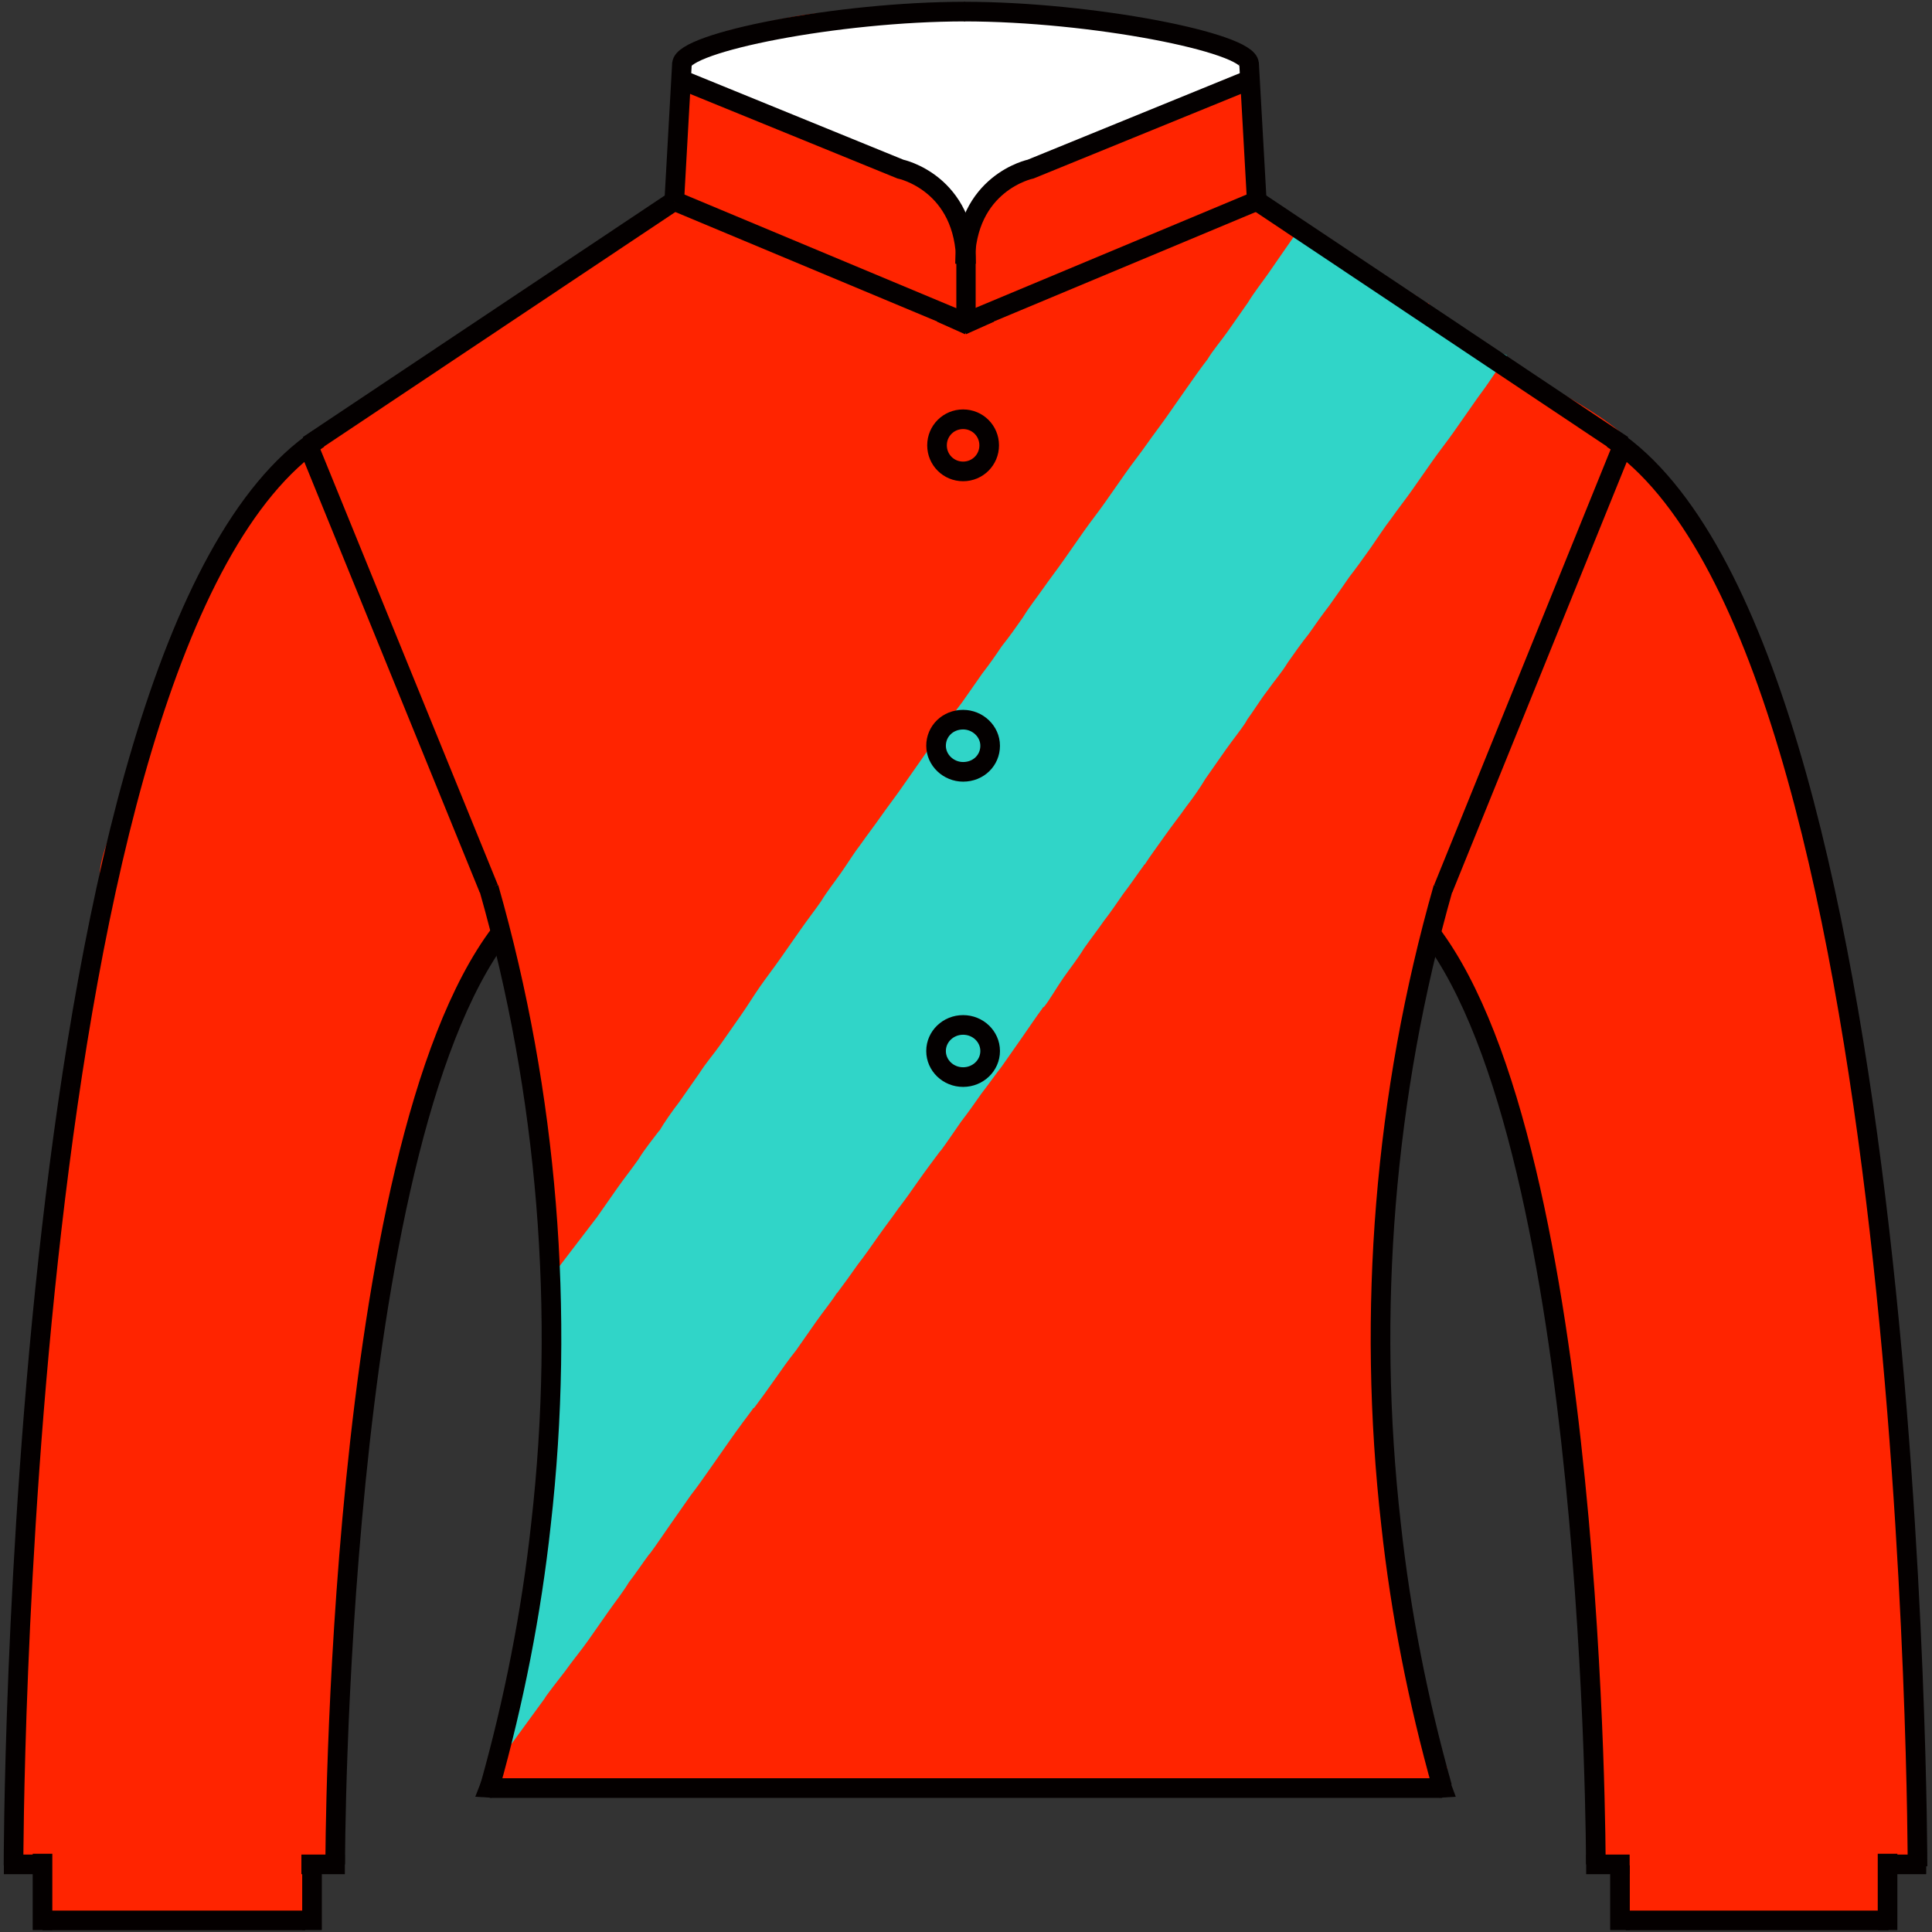 <svg xmlns="http://www.w3.org/2000/svg" x="0px" y="0px"  width="100px" height="100px" viewBox="0 0 200 200"><rect x="0" y="0" width="200" height="200" fill="#333333" stroke="none"/><g id="376--scarlet do"><path fill-rule="evenodd" clip-rule="evenodd" fill="#FF2400" d="M198.8,177.5c-1.6-2.8-1.3-6.2-1.2-9.4c0-0.6,0.2-1,0.4-1.4c-0.2-0.4-0.4-0.9-0.4-1.5c-0.1-4.6-1.8-8.9-0.4-13.3c-0.3-0.4-0.5-0.9-0.5-1.5c-0.3-2.8,0.3-5.6-0.5-8.3c-0.1-0.4-0.1-0.7-0.1-1.1c0-0.1-0.1-0.2-0.1-0.3c0-1.1,0-2.2,0-3.3c-0.2-2.1-0.4-4.1-0.6-6.2c-0.2-1.6-0.4-3.3-0.6-4.9c-0.4-3.8-1.9-7.2-2.1-10.9c0-0.6,0.2-1,0.6-1.2c-0.2-0.8-0.3-1.6-0.3-2.4c-1.3-5-1.9-10.2-2.6-15.4c-0.7-2.1-1-4.3-1.3-6.5c0-0.1-0.1-0.2-0.2-0.3c-1.3-3.2-2.6-6.3-3.2-9.7c-0.1-0.7,0-1.2,0.2-1.8c-3.9-10.7-7-20.8-14.5-29.8c-0.4-0.2-0.9-0.5-1.2-1c-2.8-3.8-8-6.1-12-8.6c-2.2-1.4-4.5-2.7-6.7-4.2c-0.5-0.3-1-0.9-1.6-1.5c-0.9-0.2-1.6-0.7-2-1.6l-0.1,0c-0.5-0.2-0.9-0.4-1.2-0.8c-0.8-0.2-1.4-0.6-1.9-1.1c-0.7,0-1.5-0.3-2.1-0.8c-1.8-1.4-3.8-2.4-5.7-3.7c-1.7-1.2-3.4-2.5-5.1-3.6c-0.9-0.6-1.3-1.3-1.4-2.2c-0.2-0.4-0.3-0.8-0.3-1.2c0-3.4-0.4-6.8-0.4-10.2c0-0.1,0-0.1,0-0.2c-0.9-0.9-1.6-1.9-2.2-3c-0.1,0-0.2,0-0.4-0.1c-10.9-3.6-22.2-3.9-33.6-3.9c-0.1,0-0.1,0-0.1,0C89.5,1.3,85.6,1,81.8,1.8c-2.2,0.4-4.4,0.9-6.5,1.4c-0.8,1.2-2.1,2-3.9,2c-0.2,0-0.5,0-0.7,0c-0.1,0.3-0.3,0.6-0.5,0.8v5.8c0,0.5-0.1,0.9-0.3,1.3c0.2,1.6,0.5,3.6,0,5.2c0,0.1-0.1,0.1-0.1,0.1c-0.2,1.2-0.9,2.4-1.9,3.1c-0.4,0.5-0.9,1-1.5,1.3c-0.3,0.3-0.7,0.5-1.2,0.7c-0.5,0.6-1.1,1.1-1.8,1.4c-0.4,0.2-0.8,0.4-1.2,0.5c-0.1,0-0.2,0-0.3,0c-0.2,0.2-0.5,0.4-0.7,0.5c-0.2,0.3-0.5,0.6-0.8,0.9c-0.6,0.8-1.5,1.3-2.6,1.5c-0.5,0.7-1.2,1.3-2.1,1.6c-0.7,1.4-2.1,2.5-4.1,2.5c-1.5,0.8-2.9,1.7-4.4,2.6c-0.5,1.5-1.7,2.7-3.6,3c-1.3,0.8-2.6,1.6-4,2.2c-0.5,1.2-1.4,2.1-2.7,2.6c-0.2,0.2-0.4,0.3-0.6,0.4c-0.7,0.6-1.6,1-2.7,1.1c-0.6,0.8-1.5,1.5-2.8,1.7c-0.1,0-0.1,0.1-0.2,0.1c-0.1,0.8-0.5,1.6-1.4,2.1c-0.3,0.2-0.6,0.4-1,0.6c-0.1,0.3-0.3,0.6-0.6,0.8c-0.4,0.9-1,1.7-1.9,2.3c-0.3,0.5-0.6,0.9-1,1.2c-0.1,0.8-0.4,1.6-0.9,2.3c-0.1,0.8-0.5,1.6-1.6,2.1c-0.2,0.1-0.4,0.2-0.5,0.2c0,1.3-0.3,2.5-1.1,3.5c-0.5,1.3-1.3,2.5-2.2,3.6c-0.1,0.8-0.5,1.6-1,2.3c0,0,0,0.1,0,0.1c-0.5,1.2-1,2.4-1.5,3.6c0.1,0.4,0.1,0.8,0.1,1.2c0,1.5-0.6,3.1-1.7,4c-0.3,0.6-0.5,1.2-0.7,1.8c0,0,0,0,0,0c0,0.3,0,0.7-0.1,1c0.6,2,0.1,4.4-1.5,5.7c-0.5,2.1-1.6,3.8-1.7,6.2c0,2.8-0.3,4.8-1.3,7.5c-1.1,3.2-0.7,6.6-1.4,9.9c-0.5,2.3-1,4.6-1.4,7c0.6,0.4,1,1.2,0.5,2c-0.6,1-0.7,2-0.5,3.2c0,0.4-0.1,0.8-0.3,1c0,0.1,0,0.2,0,0.4c-0.3,1.4-0.6,2.9-1,4.3c0.1,0.3,0.2,0.6,0.1,1c-0.1,0.4-0.2,0.9-0.1,1.3c0,0.3-0.1,0.5-0.2,0.8c0,0,0,0,0,0.1c0.5,2.6,0.3,5.4-0.6,7.8c0.4,0.7,0.2,1.8-0.6,2.2c-0.7,17.7-2.9,35.3-2.5,53c1.5,0,3.1,1,3.1,3c0,1.2,0.1,2.5,0.2,3.7c0.2,0,0.3,0,0.5,0.1c9.2-0.1,18.4-0.4,27.7-0.5v-3c0-0.1,0-0.2,0-0.2c-0.8-0.9-0.4-2.6,1.1-2.6c0.3,0,0.5,0.1,0.7,0.2c0,0,0.1,0,0.1-0.1c0.3-8.1,0.9-16,1.6-23.9c-0.7-0.6-0.7-1.7-0.1-2.3c-0.1-0.2-0.1-0.4-0.1-0.6c0-5.2,1.9-10.2,1.7-15.3c-0.2-4.3,0.7-8,1-12.3c0-0.6,0.3-1,0.7-1.2c0.2-1.4,0.3-2.8,0.5-4.2c0.1-2.2,0.5-4.2,1.2-6.3c0.3-4.6,0.5-10.5,3.5-13.6c0.1-0.3,0.2-0.5,0.3-0.7c0-0.5,0.1-1,0.4-1.4c0.1-0.3,0.3-0.6,0.5-0.9c0.2-1.6,0.5-3.2,1-4.7c0-0.1,0.1-0.1,0.1-0.2c0.2-1.7,1-3.1,2.4-4.1c0.1,0,0.1,0,0.2-0.1c0-0.3-0.1-0.5-0.1-0.8c-0.3-2,2.8-2.8,3-0.8c0.3,2.4,0.7,4.8,1.3,7.2c0.4,0.4,0.6,1,0.6,1.7c0,0.2,0,0.4,0,0.5c0,0.2,0,0.5,0,0.7c0,0.1,0,0.3,0,0.4c0.6,1.4,0.8,3,1,4.6c0,0.2,0,0.3,0,0.5c0.2,1.4,0.4,2.7,0.6,4.1c0.5,1.9,0.6,3.9,0.5,6c0.7,2.6,1,5.3,0.9,8c0,0.6-0.3,1.1-0.6,1.6c0,2,0,4,0,5.9c0.6,0.5,0.7,1.5,0.2,2.2c0.1,0.2,0.2,0.4,0.2,0.7v8.9c0,0.8-0.5,1.2-1,1.4c-0.3,6.5-1.1,13.1-2.7,19.8c-0.1,0.5-0.3,0.9-0.6,1.2c-0.2,2.3-0.7,5.1-1.6,7.5c0,0.3-0.1,0.6-0.3,0.9c0.6,0.3,0.9,1,0.8,1.6c0.9-0.2,1.8-0.2,2.7-0.1c0.5,0.1,1,0.2,1.4,0.3c4-0.1,8-0.3,12.1-0.3c0.8,0,1.4,0.3,1.8,0.6c1.5-0.1,2.9-0.1,4.3,0.1c0.4-0.1,0.8-0.2,1.3-0.2c15.7-0.2,31.4,0,47.1,0.1c5.1-0.3,10.2-0.7,15.3-0.5c0.6,0,1.1,0.1,1.6,0.2c0.3-0.3,0.8-0.4,1.3-0.4c2.3,0.3,4.6,0.1,6.8,0.2c0.2-0.5,0.6-0.8,1.3-0.8h1.4c0-0.2-0.1-0.5-0.1-0.7c0-0.1,0-0.2,0-0.3c-5.2-11.6-6.1-26.3-6.1-38.5c0-0.2,0.1-0.3,0.1-0.5c-0.6-3.2-0.8-6.5-0.7-9.8c0.1-3.3,0.1-6.7,0.3-10c0.1-1.3,0.4-2.6,0.7-3.9c-0.6-0.7-1-1.6-0.7-2.7c0.9-4.1,1.5-8.2,2.3-12.3c0-0.3,0.1-0.5,0.2-0.7c0-0.4,0-0.9,0-1.3c0-0.9,0.6-1.3,1.3-1.5c0-0.5-0.1-1-0.1-1.6c0-0.1,0-0.2,0-0.3c-0.8-0.9-0.4-2.6,1.1-2.6c1.1,0,1.6,0.9,1.5,1.8c0.3,0.2,0.5,0.6,0.5,1.1c0,0.2,0,0.3,0,0.5c0.6,0.2,1.1,0.6,1.1,1.4c0,0.5,0.1,0.9,0.2,1.4c0.6,0.4,1,1.1,1.1,2c0.3,0.5,0.5,1,0.5,1.5c0.4,0.3,0.8,0.8,1,1.4c1.5,5.2,2.9,10.4,3.8,15.8c0.9,0.8,1.1,2,0.8,3.2c0.5,0.9,0.8,2,0.8,3.3c0,0.7,0,1.3,0.1,2c1.6,3,1.7,6.6,1.8,9.9c0.2,4.8,1.3,9.5,1.6,14.3c0.1,0.2,0.2,0.3,0.2,0.5c1.2,3.9,1.1,8.6,0.9,12.7c0,0,0,0,0,0.1c0,0.9,0,1.8,0.1,2.7c0.2,0.3,0.4,0.7,0.2,1.2c-0.1,0.2-0.1,0.4-0.1,0.6c0.1,1.5,0.3,3.1,0.5,4.6c0,0.3,0,0.5,0,0.7c0.6,4.2,0.4,8.4,0.3,12.6c0.1,0,0.3,0.1,0.4,0.1c0,0,0.1,0.1,0.1,0.1c0.2-0.1,0.4-0.1,0.7-0.1c1.5,0,1.8,1.6,1.2,2.5c0.2,1.2,0.2,2.3,0.2,3.5c9-0.9,18.3-0.8,27.4-0.2c0-0.1-0.1-0.3-0.1-0.4v-0.2c0-0.5,0.2-0.9,0.5-1.2c-0.3-0.8-0.2-1.5,0.1-2.1c-0.1-0.8,0.4-1.7,1.5-1.7c0.2,0,0.3,0.1,0.4,0.1c0.5-0.2,1.1-0.2,1.6-0.1C198.8,187.6,198.8,182.6,198.8,177.5z"/></g><g id="438-423--turquoise hidarirasuki"><path display="inline" fill-rule="evenodd" clip-rule="evenodd" fill="#30D5C8" d="M152.1,34.4c-1-0.6-2.1-0.9-3.1-1.5c-1-0.6-1.9-1.3-2.9-1.9c-1-0.7-2.2-1.6-3.2-2.2c-1-0.7-1.6-0.8-2.3-1.2c0,0-0.4-1.1-0.4-1.1c-0.7-0.4-2-0.7-3-1.4c-0.8-0.5-1.6-1.1-2.5-1.7l-1.6,2.3c-0.5,0.7-1.3,1.9-1.8,2.6c-0.7,1-1.5,2-2.1,3c-0.7,1-1.4,2-2.1,3c-0.7,1-1.5,1.9-2.1,2.9c-0.7,0.9-1.4,1.9-2.1,2.9c-0.7,1-1.4,2-2.1,3c-0.7,1-1.4,1.9-2.1,2.9c-0.7,1-1.5,2-2.2,3c-0.7,1-1.4,2-2.1,3c-0.7,1-1.5,2-2.2,3c-0.7,1-1.4,2-2.1,3c-0.7,1-1.4,1.9-2.1,2.9c-0.7,1-1.5,2-2.1,3c-0.7,1-1.4,2-2.2,3c-0.6,0.9-1.3,1.9-2,2.8c-0.7,1-1.4,2-2.1,3c-0.7,0.9-1.4,1.9-2.1,2.9c-0.7,1-1.4,2-2.1,3c-0.7,1-1.4,2-2.1,3c-0.7,1-1.4,1.9-2.1,2.9c-0.7,1-1.4,1.9-2.1,2.9c-0.7,0.9-1.3,1.9-2,2.9c-0.7,1-1.5,2-2.1,3c-0.7,1-1.4,1.9-2.1,2.9c-0.7,1-1.4,2-2.1,3c-0.7,1-1.4,1.9-2.1,2.9c-0.7,1-1.3,2-2,3c-0.7,1-1.4,2-2.1,3c-0.7,1-1.5,1.9-2.2,3c-0.7,1-1.4,2-2.1,3c-0.7,0.9-1.6,2.2-2,2.9c0,0-0.1,0.1-0.1,0.1c-0.6,0.8-1.5,1.9-2.1,2.9c-0.7,1-1.5,2-2.2,3c-0.7,1-1.4,2-2.1,3l-3.9,5.1c-0.7,0.8-1,1.4-1.2,1.7c0.1,0.4,0.1,0.9,0.1,1.4c0.1,1.5,0.8,5.3,0.8,6.3v4.2c0,1.2-0.2,1.5-0.3,2.7c-0.1,1.2,0,1-0.1,2.2c-0.1,1.1,0,0-0.1,1.1c-0.1,1.2-0.1,1-0.2,2.2c-0.1,1.2-0.8,0.9-0.9,2c-0.1,1.2-0.1,1.1-0.2,2.3c-0.1,1.2,0.2,4.3,0,5.5c0,0.1-0.3-4.5-0.6-1.1c-0.1,1.2-0.5,3.6-0.7,4.7c-0.1,1.1,0.2,2.6,0.1,3.7c-0.1,1.2-1.8,7.1-2.9,10.6c0.1,0.5,0.1,1,0.1,1.5c0.7-1,1.4-2.1,1.1-1.5l3.5-4.8c0-0.1,1.4-1.9,2.1-2.8c0.7-1,1.7-2.2,2.4-3.2c0.7-1,1.4-2,2.1-3c0.7-1,1.5-2,2.1-3c0.7-0.9,1.5-2.1,2.1-2.9c0,0,0.1-0.1,0.1-0.1c0.6-0.8,1.4-2,2.1-3c0.7-1,1.4-2,2.1-3c0.7-0.9,1.4-1.9,2.1-2.9c0.7-1,1.4-2,2.1-3c0.7-1,1.6-2.2,2.2-3c0-0.1,0.1-0.1,0.2-0.2c0.6-0.8,1.4-1.9,2.1-2.9c0.7-1,1.4-2,2.2-3c0.7-1,1.4-2,2.1-3c0.7-1,1.6-2.1,2.1-2.9c0,0,0.1-0.1,0.1-0.1c0.6-0.8,1.4-1.9,2.1-2.9c0.7-0.9,1.4-1.9,2.1-2.9c0.7-1,1.4-1.9,2.1-2.9c0.7-0.9,1.4-1.9,2.1-2.9c0.7-1,1.6-2.2,2.2-3c0,0,0,0,0.1-0.1c0.6-0.8,1.4-2,2.1-3c0.7-0.9,1.4-1.9,2.1-2.9c0.7-0.9,1.4-1.9,2.1-2.8c0.7-1,1.4-2,2.1-3c0.7-1,1.5-2.2,2.1-3c0-0.1,0.1-0.1,0.2-0.2c0.5-0.6,1.3-2,2-3c0.7-1,1.5-2,2.1-3c0.7-1,1.4-1.9,2.1-2.9c0.7-0.9,1.3-1.8,2-2.8c0.7-0.9,1.5-2.1,2.1-2.9c0,0,0-0.1,0.1-0.1c0.5-0.8,1.4-2,2.1-3c0.7-1,1.5-2,2.2-3c0.7-0.9,1.4-1.9,2-2.9c0.7-1,1.4-2,2.1-3c0.7-1,1.6-2.1,2.1-2.9c0-0.1,0.1-0.1,0.1-0.2c0.6-0.8,1.4-2.1,2.1-3c0.7-1,1.5-1.9,2.1-2.9c0.7-1,1.4-2,2.2-3c0.7-1,1.4-2,2.1-2.9c0.7-1,1.7-2.4,2.1-3v0c0.4-0.5,1.5-2,2.2-3c0.7-1,1.4-2.1,2.1-3c0.7-1,1.5-2,2.2-3c0.7-1,1.4-2,2.1-3c0.7-1,1.5-2,2.2-3c0.7-1,1.4-2,2.1-3c0.4-0.6,1.1-1.5,1.5-2.1l1.9-2.8C154.8,36.3,153.1,35.1,152.1,34.4z"/></g>      <g id="waku"><path fill="#FFFFFF" d="M128,4.9c-0.1,0-0.5-0.2-1.4-0.4c-2.1-0.4-4-1.1-6.1-1.5c-3.4-0.6-6.6-1.5-10-1.6c-1.3,0.3-2.7,0.4-4.2,0.1c0,0,0,0,0,0c0,0-0.1,0-0.1,0c-0.2,0-0.4,0-0.6-0.1c-0.7,0.2-1.5,0.3-2.4,0.3c-1.1,0-2.1-0.2-3-0.6C99.1,1.4,98,1.4,97,1c-0.2,0-0.5,0.1-0.7,0.1c-0.3,0-0.6,0-0.9-0.1c-0.2,0-0.5,0.1-0.7,0.1c-0.5,0-0.9-0.1-1.3-0.1c-0.3,0-0.6,0-0.8,0c-0.3,0.1-0.7,0.1-1.1,0.1c0,0-0.1,0-0.1,0c-1,0.4-2,0.7-3.3,0.7c-0.8,0-1.5-0.1-2.1-0.3c-1,0.4-2,0.7-3.3,0.7c-0.3,0-0.5-0.1-0.8-0.1c-1.1,0.7-2.5,1.1-4.2,1.1c-0.1,0-0.2,0-0.3,0c0,0,0,0-0.1,0c-0.6,0.2-1.2,0.4-1.9,0.6c-0.3,0.1-1.1,0.4-1.3,0.4c-0.3,0.1-0.6,0.3-0.9,0.3c-0.7,1.2-1.8,2.2-3.1,2.8c0,0.4,0,0.8-0.1,1.2c2.5,1,4.8,2.2,7.2,3.3c2.4,0.8,4.7,1.8,7.2,2.5c1.7,0.5,3.6,2.2,5.1,2.4c2,0.4,4,0.8,5.7,2.1c1.6,1.2,2.8,2.7,3.5,4.5h2.6c0.4-1.2,1-2.3,1.9-3.1c1.1-1.1,2.5-1.8,3.9-2.1c0.5-0.3,1.1-0.5,1.7-0.6c0.2-0.1,0.5-0.2,0.7-0.3c2.4-1.4,5.2-2.2,7.7-3.5c2.4-1.2,4.8-2.5,7.4-3.5c0.9-0.4,1.8-0.5,2.7-0.5c0.8-0.7,1.7-1.2,2.8-1.5c0-0.2,0-0.4,0-0.7C129.2,6.9,128.5,6,128,4.9z"/><polyline fill="none" stroke="#040000" stroke-width="2.032" stroke-miterlimit="10" points="168,46.1 158.4,69.8 149.4,92"/><line fill="none" stroke="#040000" stroke-width="2.032" stroke-miterlimit="10" x1="168" y1="46.1" x2="130.1" y2="20.8"/><path fill="none" stroke="#040000" stroke-width="2.032" stroke-miterlimit="10" d="M149.4,91.9c-6.1,21.4-7.9,43.9-5.4,65.9c1,9.2,2.8,18.3,5.3,27.2"/><path fill="none" stroke="#040000" stroke-width="2.032" stroke-miterlimit="10" d="M148.1,96.6c17.1,22.6,17.1,96.4,17.1,96.4"/><path fill="none" stroke="#040000" stroke-width="2.032" stroke-miterlimit="10" d="M166.9,45.4c31.6,21.3,31.6,147.8,31.6,147.8"/><line fill="none" stroke="#040000" stroke-width="2.032" stroke-miterlimit="10" x1="130.1" y1="20.8" x2="100.2" y2="33.3"/><line fill="none" stroke="#040000" stroke-width="2.032" stroke-miterlimit="10" x1="130.1" y1="20.8" x2="129.3" y2="6.5"/><path fill="none" stroke="#040000" stroke-width="2.032" stroke-miterlimit="10" d="M129.3,6.6c-0.1-2.2-16.3-5.4-29.5-5.4"/><line fill="none" stroke="#040000" stroke-width="2.032" stroke-miterlimit="10" x1="168.3" y1="198.8" x2="195.5" y2="198.8"/><path fill="none" stroke="#040000" stroke-width="2.032" stroke-miterlimit="10" d="M129.5,8.2l-7.6,3.1l-7.6,3.1l-7.6,3.1c0,0-6.8,1.4-6.8,9.8"/><path fill="none" stroke="#040000" stroke-width="2.032" stroke-miterlimit="10" d="M100.2,25.8"/><path fill="none" stroke="#040000" stroke-width="2.032" stroke-miterlimit="10" d="M130.1,13.3"/><g><path fill="#040000" d="M100,23.3c0,0,0.2,0.2,0.4,0.5c0.1,0.2,0.3,0.3,0.4,0.5c0.1,0.1,0.1,0.2,0.2,0.3c0.1,0.1,0,0.2,0,0.4c0,1,0,2.4,0,3.8s0,2.8,0,3.8c0,0.1,0.1,0.3,0,0.4c-0.1,0.1-0.2,0.2-0.2,0.3c-0.1,0.2-0.3,0.4-0.4,0.5c-0.2,0.3-0.4,0.5-0.4,0.5s-0.2-0.2-0.4-0.5c-0.1-0.2-0.3-0.3-0.4-0.5c-0.1-0.1-0.1-0.2-0.2-0.3c-0.1-0.1,0-0.2,0-0.4c0-1,0-2.4,0-3.8s0-2.8,0-3.8c0-0.1-0.1-0.3,0-0.4c0.1-0.1,0.2-0.2,0.2-0.3c0.1-0.2,0.3-0.4,0.4-0.5C99.8,23.5,100,23.3,100,23.3z"/></g><line fill="none" stroke="#040000" stroke-width="2.032" stroke-miterlimit="10" x1="167.7" y1="193.1" x2="167.7" y2="199.8"/><line fill="none" stroke="#040000" stroke-width="2.032" stroke-miterlimit="10" x1="195.4" y1="191.9" x2="195.4" y2="199.8"/><line fill="none" stroke="#040000" stroke-width="2.032" stroke-miterlimit="10" x1="164.2" y1="193" x2="168.7" y2="193"/><line fill="none" stroke="#040000" stroke-width="2.032" stroke-miterlimit="10" x1="194.9" y1="193" x2="199.4" y2="193"/><path fill="none" stroke="#040000" stroke-width="2.032" stroke-miterlimit="10" d="M174.2,199.8"/><line fill="none" stroke="#040000" stroke-width="2.032" stroke-miterlimit="10" x1="31.9" y1="46.1" x2="50.6" y2="92"/><line fill="none" stroke="#040000" stroke-width="2.032" stroke-miterlimit="10" x1="31.9" y1="46.1" x2="69.8" y2="20.8"/><path fill="none" stroke="#040000" stroke-width="2.032" stroke-miterlimit="10" d="M50.6,91.9c6.1,21.4,7.9,43.9,5.4,65.9c-1,9.2-2.8,18.3-5.3,27.2"/><path fill="none" stroke="#040000" stroke-width="2.032" stroke-miterlimit="10" d="M51.8,96.6C34.7,119.2,34.7,193,34.7,193"/><path fill="none" stroke="#040000" stroke-width="2.032" stroke-miterlimit="10" d="M33,45.4C1.4,66.6,1.4,193.1,1.4,193.1"/><line fill="none" stroke="#040000" stroke-width="2.032" stroke-miterlimit="10" x1="69.8" y1="20.8" x2="99.7" y2="33.3"/><line fill="none" stroke="#040000" stroke-width="2.032" stroke-miterlimit="10" x1="69.8" y1="20.8" x2="70.6" y2="6.5"/><path fill="none" stroke="#040000" stroke-width="2.032" stroke-miterlimit="10" d="M70.6,6.6c0.1-2.2,16.1-5.4,29.3-5.4"/><line fill="none" stroke="#040000" stroke-width="2.032" stroke-miterlimit="10" x1="31.6" y1="198.8" x2="4.4" y2="198.8"/><path fill="none" stroke="#040000" stroke-width="2.032" stroke-miterlimit="10" d="M70.4,8.2l7.6,3.1l7.6,3.1l7.6,3.1c0,0,6.8,1.4,6.8,9.8"/><line fill="none" stroke="#040000" stroke-width="2.032" stroke-miterlimit="10" x1="32.3" y1="193.1" x2="32.3" y2="199.8"/><line fill="none" stroke="#040000" stroke-width="2.032" stroke-miterlimit="10" x1="4.4" y1="191.9" x2="4.4" y2="199.8"/><line fill="none" stroke="#040000" stroke-width="2.032" stroke-miterlimit="10" x1="35.7" y1="193" x2="31.2" y2="193"/><line fill="none" stroke="#040000" stroke-width="2.032" stroke-miterlimit="10" x1="4.9" y1="193" x2="0.4" y2="193"/><path fill="none" stroke="#040000" stroke-width="2.032" stroke-miterlimit="10" d="M102.4,46.1c0,1.5-1.2,2.7-2.7,2.7c-1.5,0-2.7-1.2-2.7-2.7c0-1.5,1.2-2.7,2.7-2.7C101.2,43.4,102.4,44.6,102.4,46.1z"/><path fill="none" stroke="#040000" stroke-width="2.032" stroke-miterlimit="10" d="M102.5,77.2c0,1.5-1.2,2.7-2.8,2.7c-1.5,0-2.8-1.2-2.8-2.7c0-1.5,1.2-2.7,2.8-2.7C101.2,74.5,102.5,75.7,102.5,77.2z"/><ellipse fill="none" stroke="#040000" stroke-width="2.032" stroke-miterlimit="10" cx="99.7" cy="108.8" rx="2.8" ry="2.7"/><line fill="none" stroke="#040000" stroke-width="2.032" stroke-miterlimit="10" x1="50.7" y1="185.1" x2="149.3" y2="185.1"/><path fill="#544297" stroke="#040000" stroke-width="3.038" stroke-miterlimit="10" d="M197.1,161"/><path fill="#FFFFFF" stroke="#040000" stroke-width="3.038" stroke-miterlimit="10" d="M197.1,173.2"/><polygon fill="#040000" points="50.9,186.1 49.2,186 49.9,184.2 51.5,184.7"/><polygon fill="#040000" points="149,186.1 150.7,186 150,184.1 148.4,184.7"/><polygon fill="#040000" points="100.7,32.6 99.9,34.6 97,33.3 99,31.9"/><polygon fill="#040000" points="99.3,32.7 100,34.6 102.9,33.3 100.9,31.9"/></g></svg>
